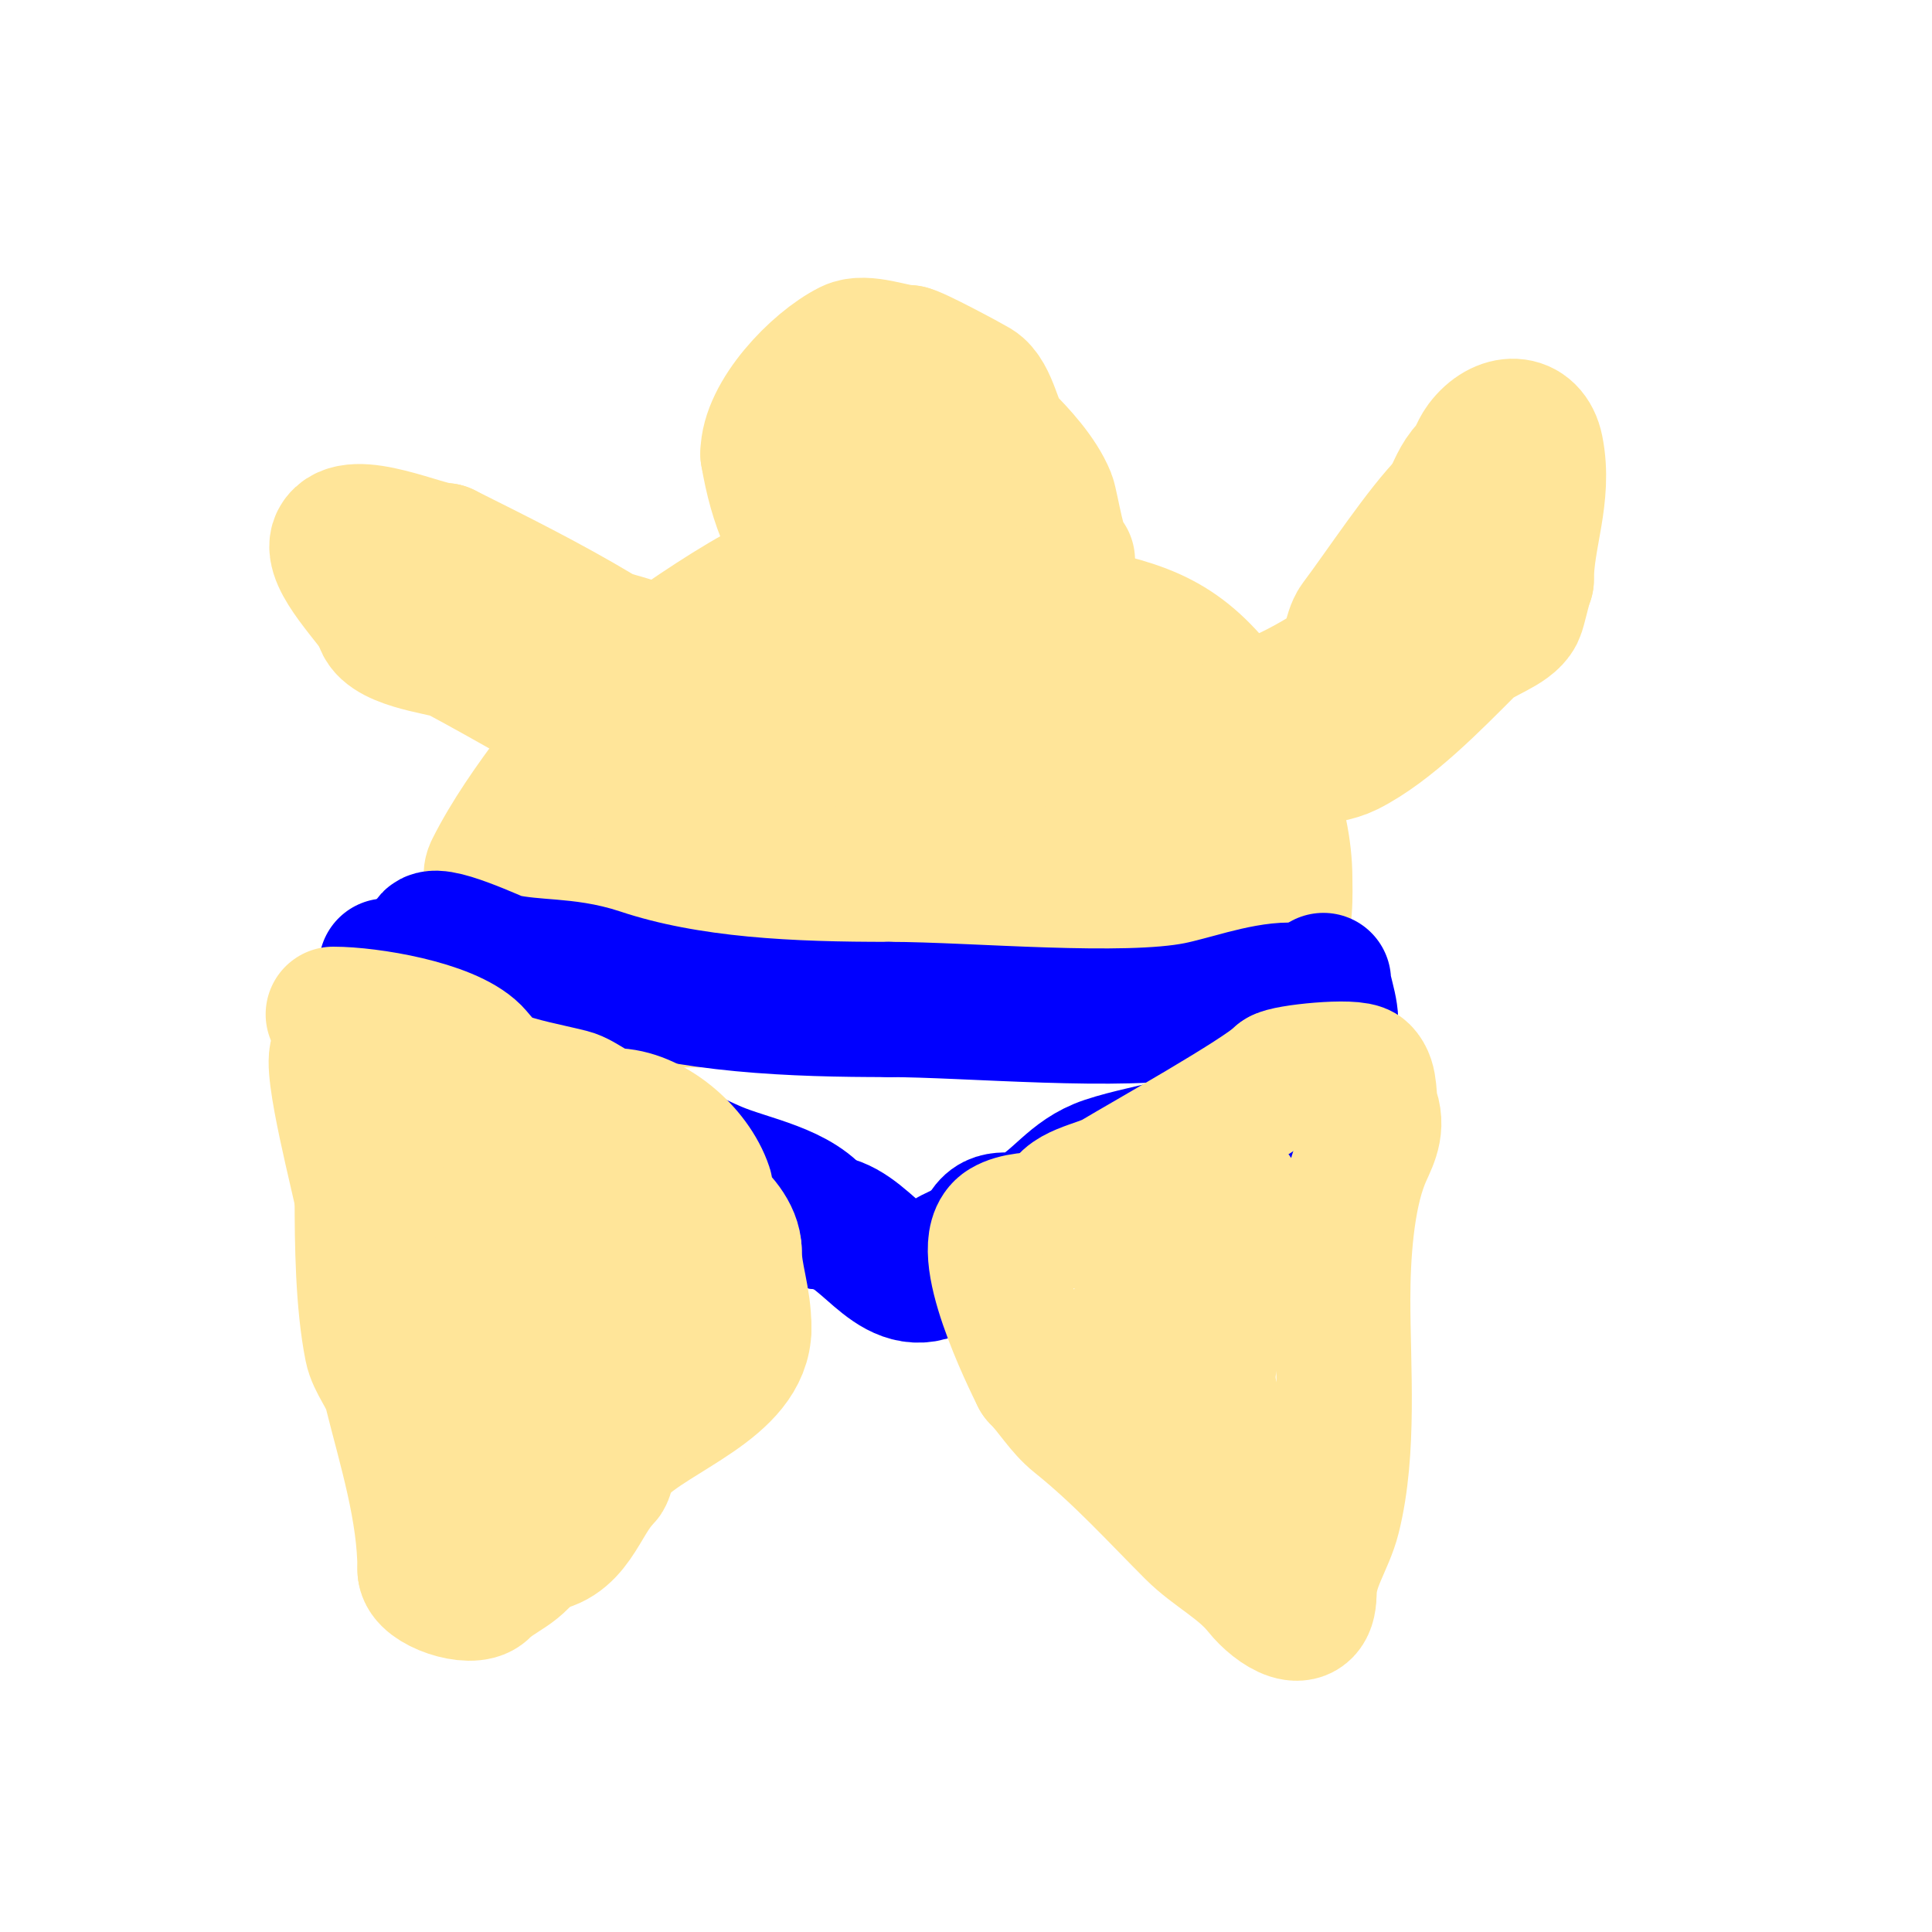 <svg viewBox='0 0 400 400' version='1.1' xmlns='http://www.w3.org/2000/svg' xmlns:xlink='http://www.w3.org/1999/xlink'><g fill='none' stroke='#ffe599' stroke-width='3' stroke-linecap='round' stroke-linejoin='round'><path d='M218,120c-6.668,-6.668 -4.858,-18.715 -9,-27c-3.231,-6.462 -17.533,-13 -25,-13'/><path d='M184,80c-3.951,0 -18,4.743 -18,9'/></g>
<g fill='none' stroke='#ffe599' stroke-width='28' stroke-linecap='round' stroke-linejoin='round'><path d='M221,116c-1.648,0 -3.375,-11.436 -4,-13c-1.813,-4.532 -6.216,-9.216 -9,-12c-2.046,-2.046 -2.908,-9.145 -6,-11c-1.409,-0.845 -12.85,-7 -14,-7'/><path d='M188,73c-2.907,0 -8.932,-2.534 -12,-1c-6.918,3.459 -17,14.046 -17,22'/><path d='M159,94c3.526,21.155 13.341,30.114 34,37c5.133,1.711 25,-1.176 25,-7'/><path d='M218,124c0,-6.559 -7.279,-13.79 -11,-19c-1.718,-2.405 -2.757,-6.514 -4,-9c-0.471,-0.943 -2.057,-0.529 -3,-1c-7.847,-3.924 -12.561,-7.72 -22,-3'/><path d='M178,92c-5.942,11.885 5.955,12.977 12,16c2.139,1.069 9,-1.877 9,1'/><path d='M199,109c-3.998,0 -11.793,5.598 -16,7c-6.736,2.245 -13.507,2.377 -20,4c-7.919,1.98 -36.635,22.635 -42,28c-3.697,3.697 -2.378,8.378 -6,12'/><path d='M115,160c-4.741,6.321 -9.555,13.11 -13,20c-1.567,3.133 3.277,8.109 4,11c1.802,7.208 23.175,16 32,16'/><path d='M138,207c20.333,0 40.667,0 61,0c3.732,0 15.016,2.492 18,1c3.154,-1.577 19.527,-7 22,-7'/><path d='M239,201c8.563,0 18.382,-2.588 25,-7c2.408,-1.605 2,-9.85 2,-12c0,-13.118 -6.146,-25.292 -12,-37'/><path d='M254,145c-9.323,-12.43 -16.636,-14.927 -32,-18c-9.669,-1.934 -13.949,-4.989 -23,-7c-0.784,-0.174 -18.523,-6.953 -20,-4c-2.117,4.235 22.399,11 28,11'/><path d='M207,127c18.049,12.033 35,13.821 35,37c0,7.267 2.339,18 -8,18'/><path d='M234,182c-14.378,0 -28.738,2.508 -43,3c-15.177,0.523 -30.784,0 -46,0c-4.489,0 -14.929,2.036 -19,0c-1.45,-0.725 -2.091,-2 -4,-2'/><path d='M122,183c-9.647,-16.079 -3.374,-22.447 10,-32c14.795,-10.568 38.383,-14 57,-14'/><path d='M189,137c5.612,5.612 19.066,11.355 27,14c1.764,0.588 4.108,2.784 3,5c-1.219,2.437 -6.995,2.818 -9,3c-12.656,1.151 -25.27,1 -38,1'/><path d='M172,160c-3.333,0 -6.667,0 -10,0c-6.078,0 -28.283,-3.175 -6,-4c11.992,-0.444 24,0 36,0c7,0 14.739,-3.131 21,0c0.943,0.471 -2,0.667 -3,1c-3,1 -5.91,2.328 -9,3c-4.606,1.001 -9.356,1.192 -14,2c-11.494,1.999 -22.3,2 -34,2'/><path d='M153,164c-3.309,3.309 5.834,1 10,1'/><path d='M171,164c5.265,0 9.251,-1.982 14,-3c13.081,-2.803 24.153,-1.076 36,-7c4.594,-2.297 15.082,0.378 20,0c2.702,-0.208 19,-3.518 19,-8'/><path d='M260,146c3.841,0 16.114,-7.114 18,-9c1.218,-1.218 1.637,-6.182 3,-8c5.355,-7.14 13.367,-19.367 19,-25'/><path d='M300,104c1.202,-2.404 2.1,-5.1 4,-7c1.374,-1.374 1.834,-3.445 3,-5c3.794,-5.059 9.757,-5.215 11,1c1.928,9.638 -2,18.042 -2,27'/><path d='M316,120c-0.47,0.94 -1.53,6.06 -2,7c-1.506,3.012 -7.523,4.523 -10,7c-6.98,6.98 -16.383,16.691 -25,21c-4.846,2.423 -13.539,2 -19,2'/><path d='M260,157c-7.432,0 -14.512,1.713 -22,1c-8.006,-0.762 -15.859,-4.215 -23,-6c-7.561,-1.89 -17.529,0.321 -25,1c-12.049,1.095 -23.4,-1 -35,-1'/><path d='M155,152c-6.97,0 -15.462,-13.045 -21,-17c-3.118,-2.227 -6.873,-2.124 -10,-4c-10.438,-6.263 -21.446,-11.723 -32,-17'/><path d='M92,114c-3.977,0 -19.348,-7.304 -22,-2c-1.87,3.739 7.393,12.786 9,16'/><path d='M79,128c0,4.681 12.242,5.997 15,7c1.456,0.53 26.61,14.61 28,16c2.096,2.096 7.475,6 10,6'/><path d='M132,157c5.609,2.804 5,7.188 5,15'/></g>
<g fill='none' stroke='#0000ff' stroke-width='28' stroke-linecap='round' stroke-linejoin='round'><path d='M89,195c0,-2.929 14.147,3.817 15,4c6.992,1.498 13.203,0.734 20,3c18.732,6.244 40.215,7 60,7'/><path d='M184,209c16.187,0 48.642,3.072 64,0c5.898,-1.18 13.394,-4 19,-4'/><path d='M80,200c3.536,0 -1.015,11.985 1,14c4.751,4.751 18.738,9 26,9'/><path d='M107,223c3.305,3.305 12.648,2.098 17,5c7.725,5.15 14.755,10.038 24,14c7.055,3.023 17.653,4.48 22,11'/><path d='M170,253c9.084,0 14.255,14.872 24,10c0.39,-0.195 1.907,-2.453 3,-3c1.334,-0.667 7,-3.137 7,-5'/><path d='M204,255c2.025,-4.05 5.701,-1.35 9,-3c6.293,-3.147 8.801,-8.6 16,-11c9.535,-3.178 21.71,-3.71 29,-11'/><path d='M258,230c5.708,-2.854 6.89,-11.445 12,-14c1.368,-0.684 4.091,-0.182 5,-2c1.551,-3.102 -1,-8.352 -1,-11'/><path d='M274,203'/></g>
<g fill='none' stroke='#ffe599' stroke-width='28' stroke-linecap='round' stroke-linejoin='round'><path d='M69,210c7.337,0 23.684,2.684 29,8c0.736,0.736 3.511,4.404 5,5c4.534,1.814 10.103,2.776 15,4c2.769,0.692 6.003,4 9,4'/><path d='M127,231c7.771,0 16.5,7.5 19,15c0.422,1.265 -1.109,3.26 0,4c2.768,1.845 6,5.576 6,9'/><path d='M152,259c0,5.251 2,9.656 2,16'/><path d='M154,275c0,11.809 -18.324,17.324 -26,25'/><path d='M128,300c-2.392,0 -1.851,4.851 -3,6c-4.94,4.94 -6.152,14 -15,14'/><path d='M110,320c-2.505,5.01 -6.707,5.707 -10,9c-2.421,2.421 -12,-0.852 -12,-4'/><path d='M88,325c0,-12.36 -3.987,-24.949 -7,-37c-0.762,-3.046 -3.393,-5.965 -4,-9c-1.859,-9.296 -2,-21.699 -2,-31'/><path d='M75,248c-0.335,-2.678 -7.035,-27.965 -5,-30c1.843,-1.843 2.972,0.056 4,-2c1.595,-3.19 6.349,-2.738 10,0c2.667,2 5.288,4.063 8,6c2.712,1.937 5.333,4 8,6'/><path d='M100,228c3.124,1.562 4.69,2.242 8,5c3.431,2.86 8.561,12.342 13,19c1.034,1.551 4.721,2.581 5,3c0.555,0.832 -0.514,2.143 0,3c4.029,6.716 10.655,10.345 2,19'/><path d='M128,277c-2.226,1.855 -6.8,5.36 -9,8c-3.759,4.511 -16.36,31.397 -19,5c-0.166,-1.658 0,-3.333 0,-5'/><path d='M100,285c-4.091,-13.636 -5.135,-22.918 -14,-34c-1.196,-1.495 -6.653,-10.347 -5,-12c5.068,-5.068 17.638,9.546 22,11'/><path d='M103,250c0,3.719 7.691,9.691 11,13'/><path d='M220,251c0,-4.198 7.491,-4.894 11,-7c6.03,-3.618 30.16,-17.16 34,-21'/><path d='M265,223c1.011,-1.011 15.467,-2.533 17,-1c1.944,1.944 1.131,5.392 2,8c1.314,3.942 -0.699,6.747 -2,10c-3.256,8.139 -4,20.129 -4,29'/><path d='M278,269c0,14.295 1.454,31.184 -2,45c-1.38,5.519 -5,10.036 -5,16'/><path d='M271,330c0,7.36 -6.788,3.015 -10,-1c-3.972,-4.965 -9.655,-7.655 -14,-12c-7.473,-7.473 -15.068,-15.855 -24,-23c-3.158,-2.527 -5.145,-6.145 -8,-9'/><path d='M215,285c-1.669,-3.339 -13.447,-27.132 -7,-31c4.553,-2.732 14.985,-1 20,-1'/><path d='M228,253c4.839,0 23.989,-6.67 26,-6c0.707,0.236 1.764,0.293 2,1c3.427,10.282 -3.846,22.269 -9,30c-0.405,0.608 -5.269,9 -6,9c-2,0 -0.304,-4.023 0,-6c0.517,-3.36 1.374,-6.659 2,-10c0.374,-1.993 0.667,-4 1,-6'/><path d='M244,265c0.333,-2 0.776,-3.985 1,-6c1.433,-12.893 7.66,21.34 5,24c-0.667,0.667 -1.729,-1.097 -2,-2c-1.935,-6.45 -5,-13.338 -5,-20'/><path d='M243,261c9.772,4.886 3.982,21.963 9,32'/><path d='M252,293c1.611,3.222 5.116,7.116 7,9c0.236,0.236 0.333,1 0,1c-2.286,0 -2.859,-2.859 -4,-4c-5.503,-5.503 -10.876,-11.144 -16,-17c-1.709,-1.953 -6,-3.279 -6,-6'/></g>
</svg>